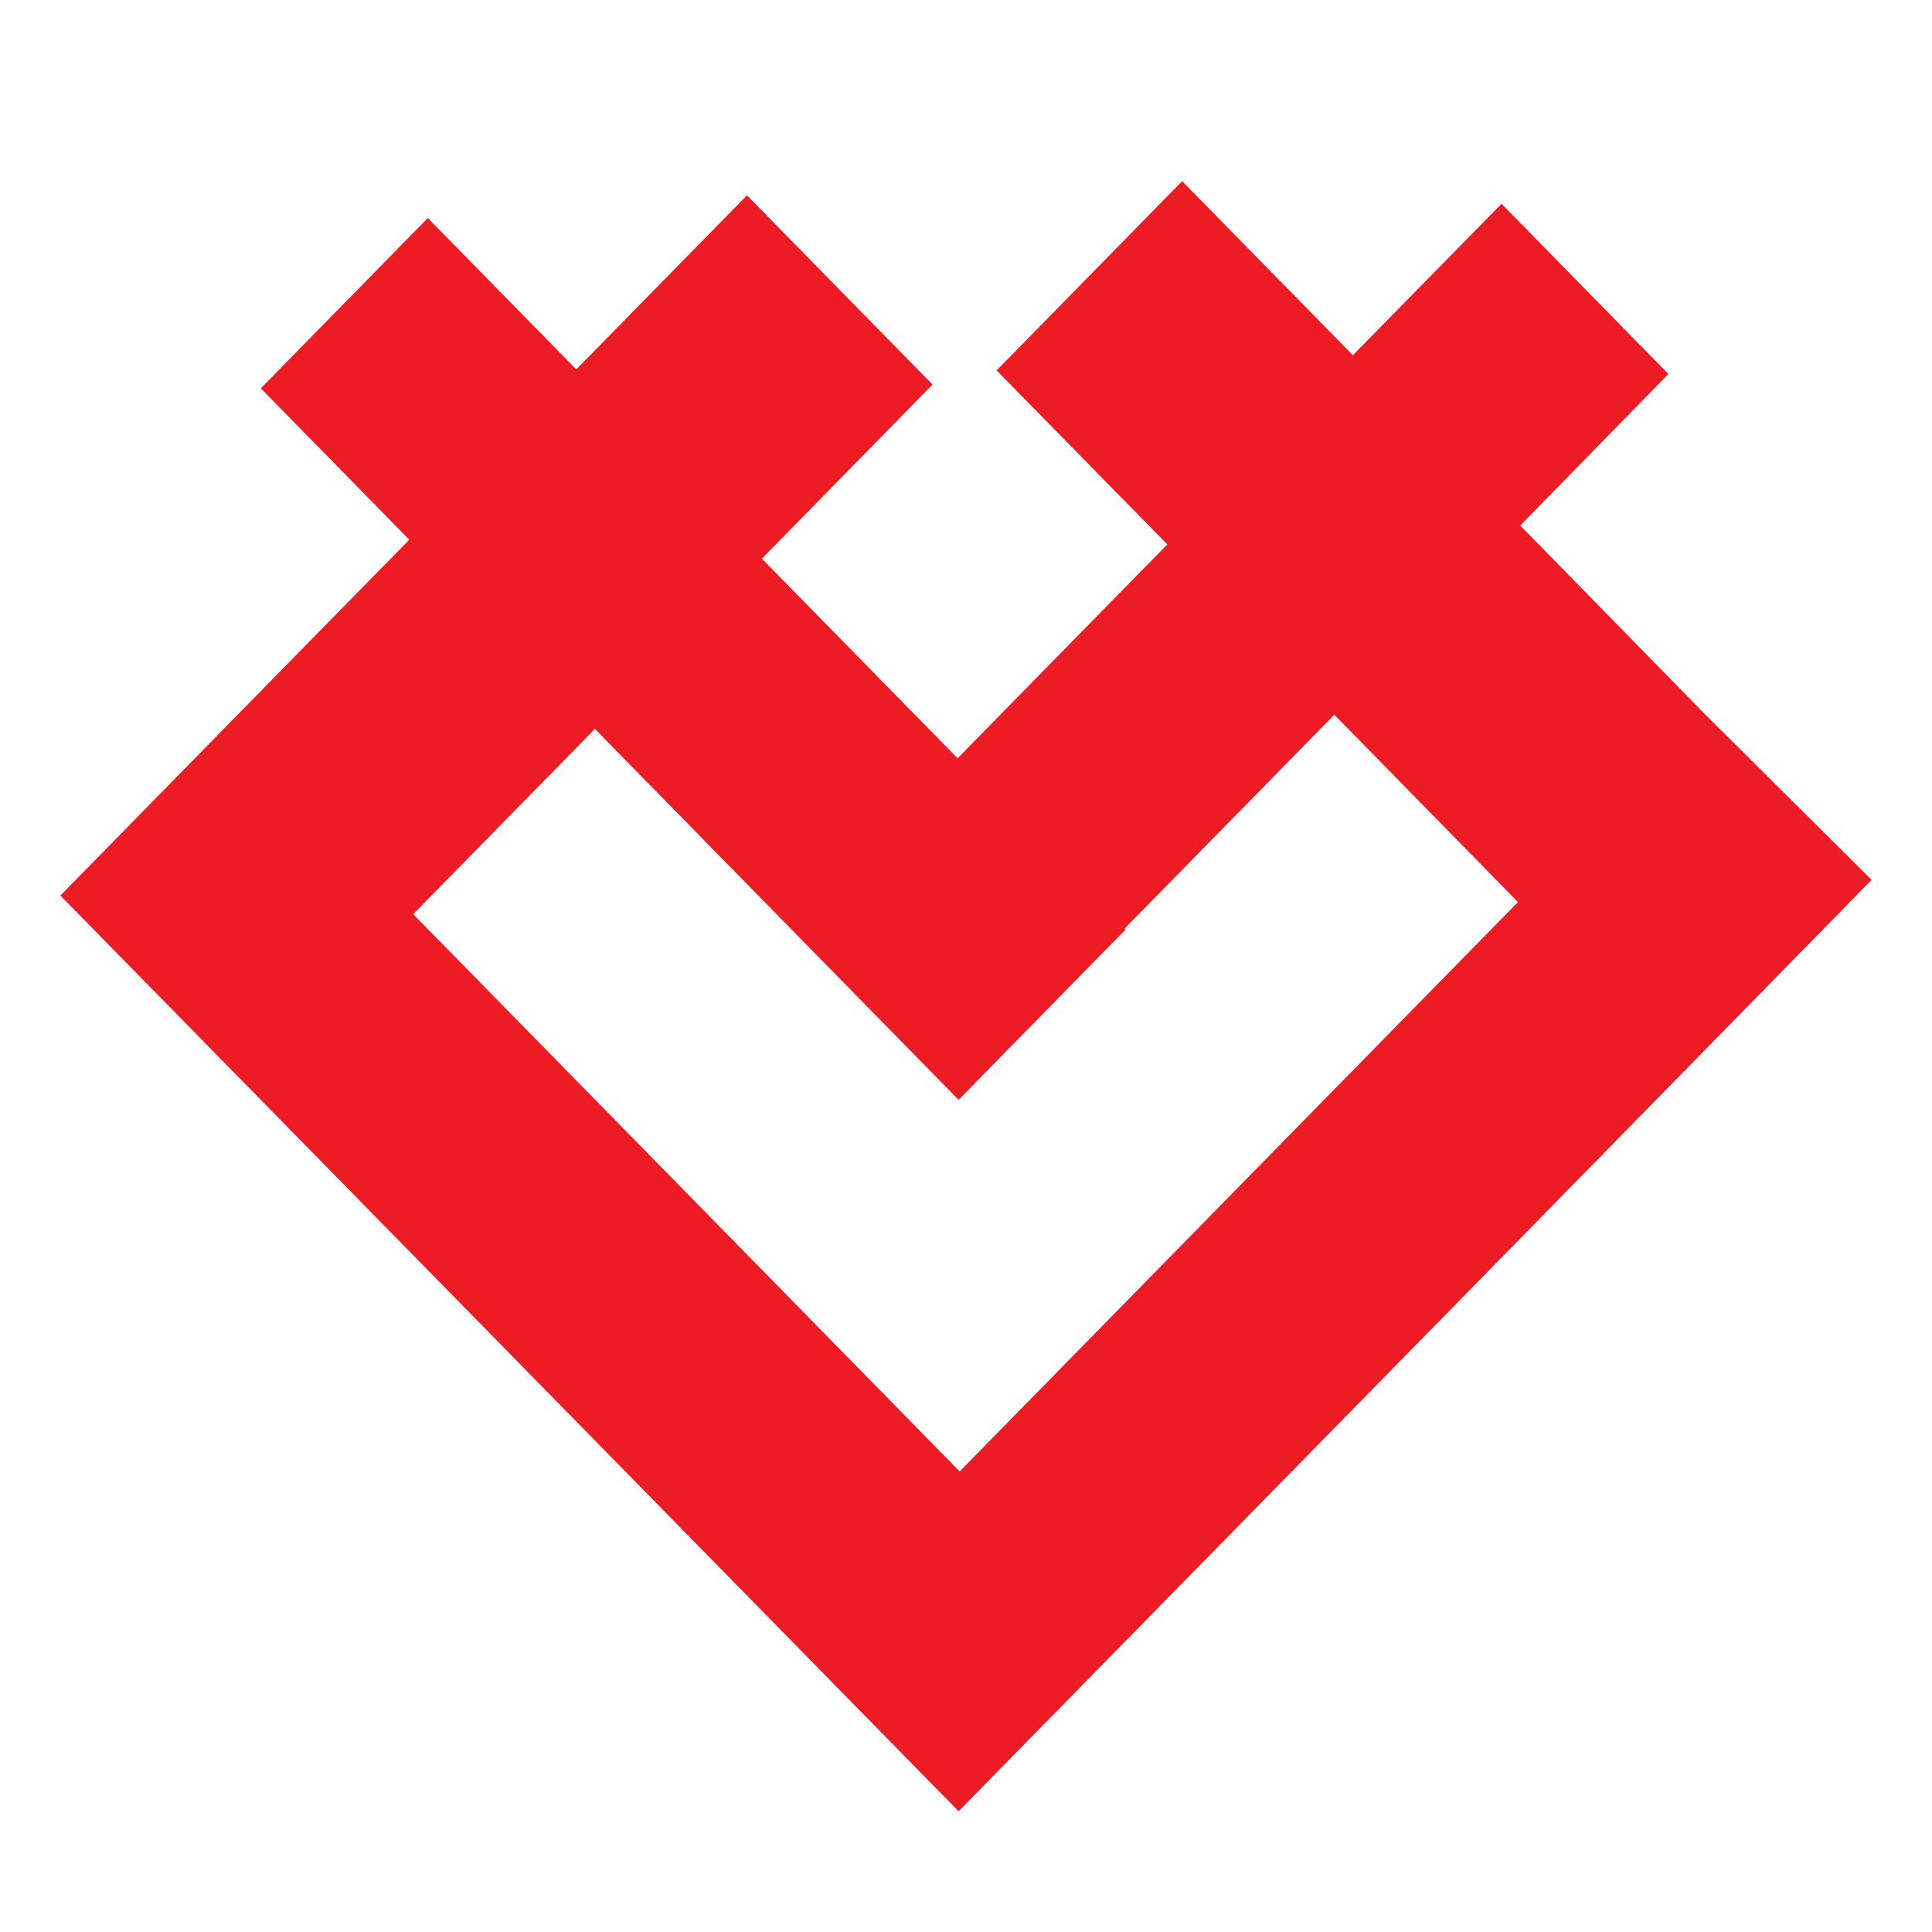 <?xml version="1.0" encoding="UTF-8"?> <svg xmlns="http://www.w3.org/2000/svg" width="32" height="32" viewBox="0 0 32 32" fill="none"><path fill-rule="evenodd" clip-rule="evenodd" d="M25.142 14.941L15.895 24.371L6.844 15.141L9.853 12.073L15.877 18.216L18.643 15.396L18.627 15.379L22.101 11.838L25.142 14.941ZM7.105 21.056L15.877 30L15.892 29.985L18.582 27.242L24.452 21.256L31 14.573L28.216 11.806L25.18 8.704L27.634 6.194L24.87 3.375L22.408 5.883L19.58 3L16.507 6.135L19.334 9.017L15.861 12.559L12.619 9.253L15.446 6.369L12.372 3.235L9.545 6.118L7.086 3.611L4.32 6.432L6.779 8.939L3.77 12.007L1 14.833L7.105 21.056Z" fill="#ED1C24"></path></svg> 
